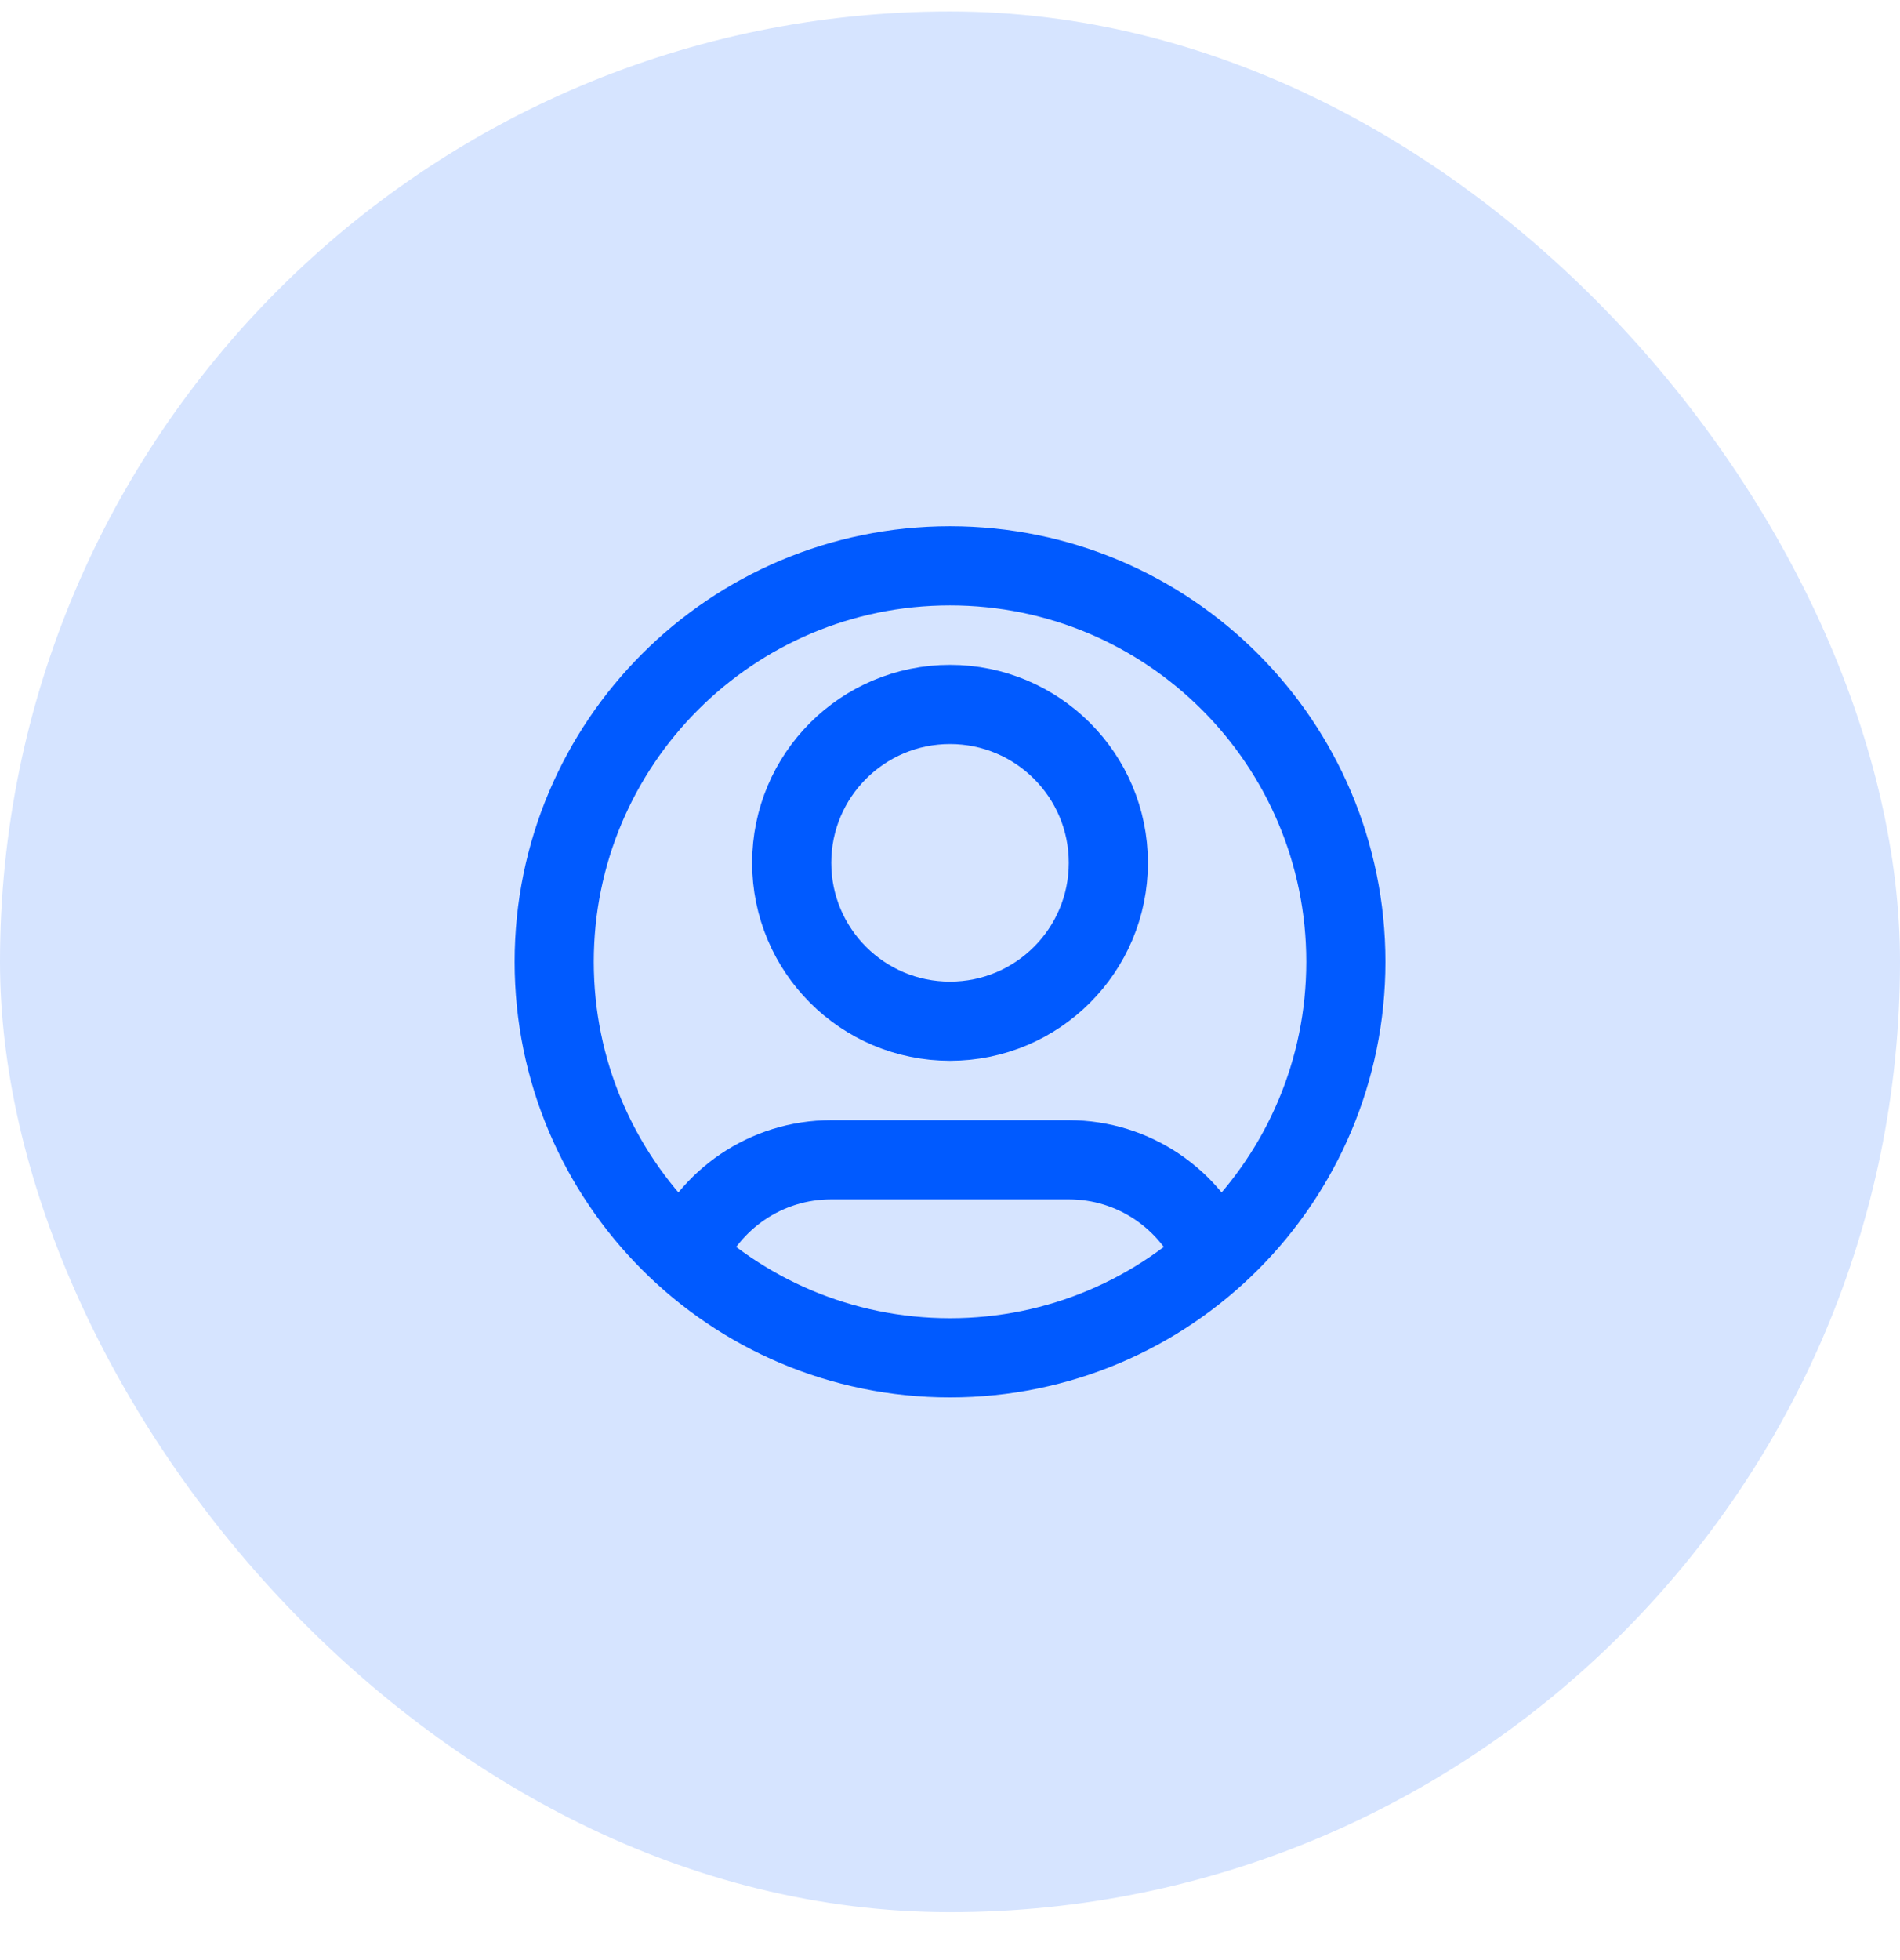 <?xml version="1.0" encoding="UTF-8"?> <svg xmlns="http://www.w3.org/2000/svg" width="32" height="33" viewBox="0 0 32 33" fill="none"><rect y="0.193" width="32" height="32" rx="16" fill="#D6E4FF"></rect><g clip-path="url(#clip0_6471_12091)"><path d="M11.544 21.152C11.95 20.197 12.897 19.526 14 19.526H18C19.104 19.526 20.05 20.197 20.456 21.152M18.667 14.526C18.667 15.999 17.473 17.193 16 17.193C14.527 17.193 13.334 15.999 13.334 14.526C13.334 13.054 14.527 11.86 16 11.86C17.473 11.86 18.667 13.054 18.667 14.526ZM22.667 16.193C22.667 19.875 19.682 22.86 16 22.86C12.318 22.86 9.334 19.875 9.334 16.193C9.334 12.511 12.318 9.526 16 9.526C19.682 9.526 22.667 12.511 22.667 16.193Z" stroke="#005AFF" stroke-width="1.333" stroke-linecap="round" stroke-linejoin="round"></path></g><defs><clipPath id="clip0_6471_12091"><rect width="16" height="16" fill="white" transform="translate(8 8.193)"></rect></clipPath></defs></svg> 
